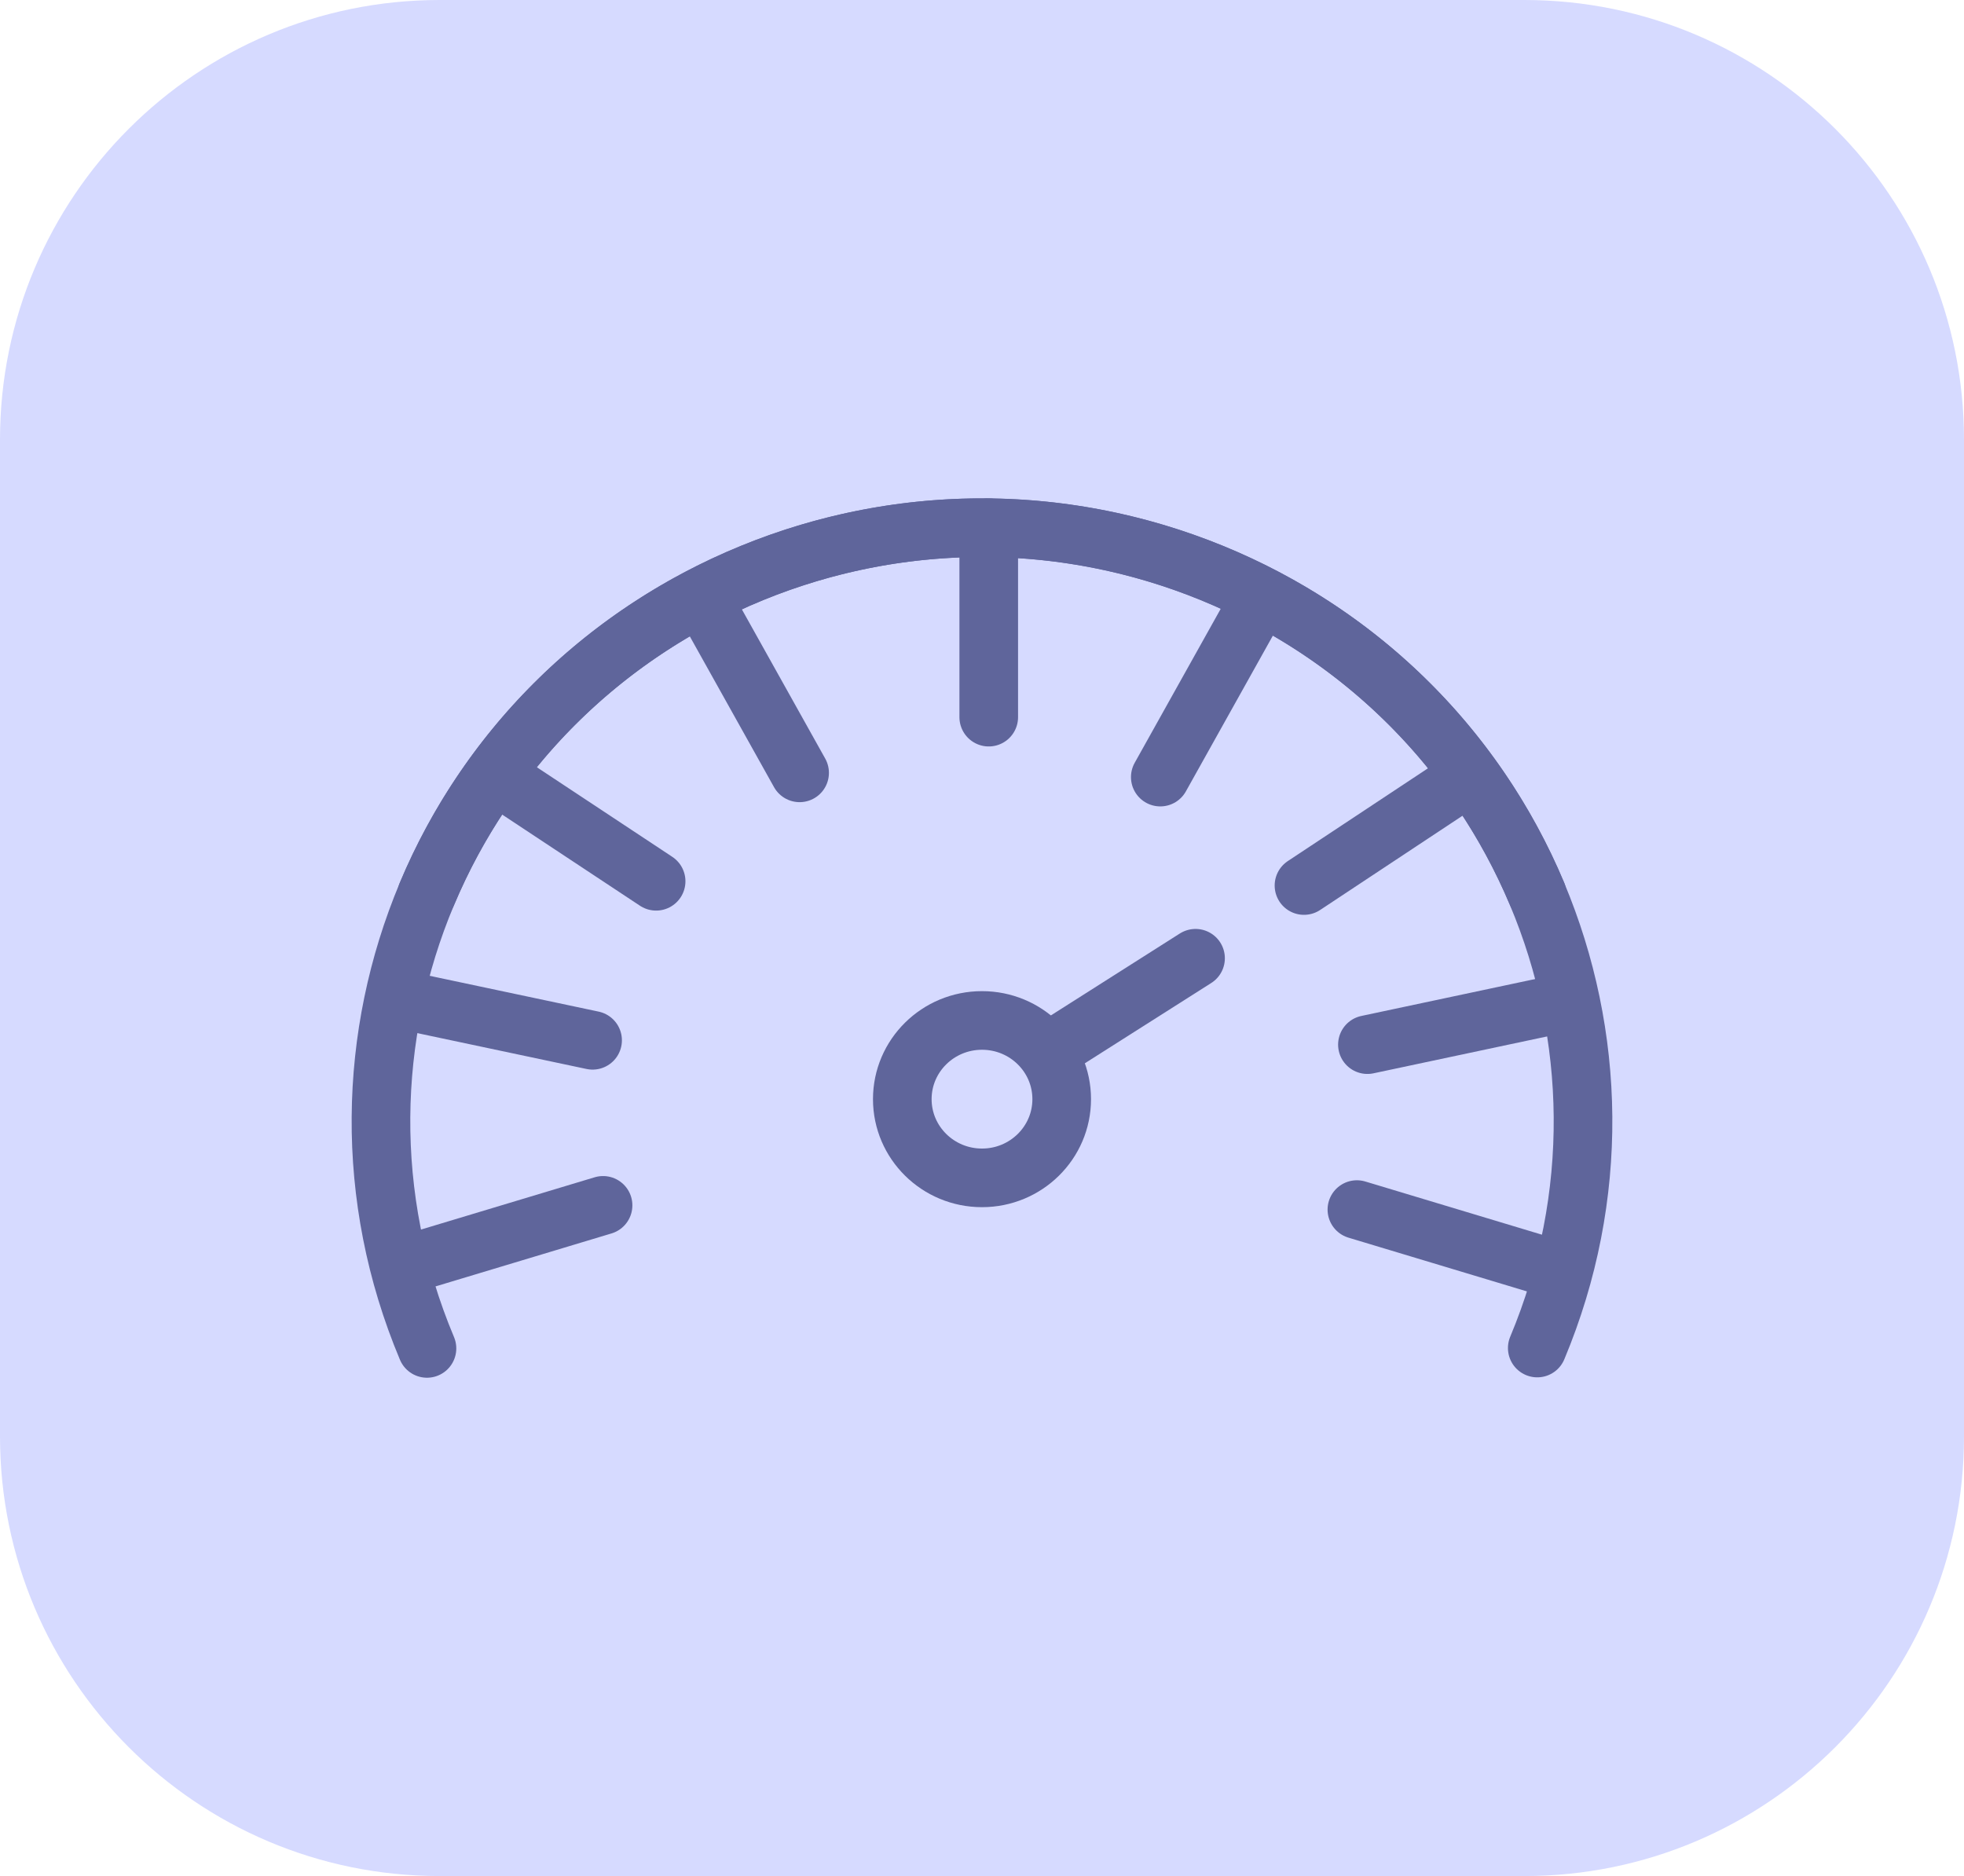 <svg width="67" height="64" viewBox="0 0 67 64" fill="none" xmlns="http://www.w3.org/2000/svg">
<path d="M0 15C0 6.716 6.716 0 15 0H52C60.284 0 67 6.716 67 15V49C67 57.284 60.284 64 52 64H15C6.716 64 0 57.284 0 49V15Z" fill="#D6DAFF"/>
<path d="M14.559 30.507C18.888 20.178 30.875 15.27 41.336 19.544C51.798 23.819 56.768 35.655 52.442 45.987" stroke="#5F659B" stroke-width="2" stroke-miterlimit="10" stroke-linecap="round"/>
<path d="M14.566 46C10.227 35.673 15.192 23.831 25.65 19.55C36.108 15.27 48.102 20.169 52.437 30.495" stroke="#5F659B" stroke-width="2" stroke-miterlimit="10" stroke-linecap="round"/>
<path d="M35.793 35.861L40.785 32.69" stroke="#5F659B" stroke-width="2" stroke-miterlimit="10" stroke-linecap="round"/>
<path d="M33.5 40.182C35.002 40.182 36.219 38.98 36.219 37.497C36.219 36.014 35.002 34.812 33.5 34.812C31.998 34.812 30.781 36.014 30.781 37.497C30.781 38.98 31.998 40.182 33.5 40.182Z" stroke="#5F659B" stroke-width="2" stroke-miterlimit="10" stroke-linecap="round"/>
<path d="M33.73 18.004V24.465" stroke="#5F659B" stroke-width="2" stroke-miterlimit="10" stroke-linecap="round"/>
<path d="M24.117 20.706L27.278 26.365" stroke="#5F659B" stroke-width="2" stroke-miterlimit="10" stroke-linecap="round"/>
<path d="M16.945 26.467L22.383 30.064" stroke="#5F659B" stroke-width="2" stroke-miterlimit="10" stroke-linecap="round"/>
<path d="M13.816 34.133L20.216 35.489" stroke="#5F659B" stroke-width="2" stroke-miterlimit="10" stroke-linecap="round"/>
<path d="M14.312 43.005L20.573 41.12" stroke="#5F659B" stroke-width="2" stroke-miterlimit="10" stroke-linecap="round"/>
<path d="M42.743 20.851L39.582 26.51" stroke="#5F659B" stroke-width="2" stroke-miterlimit="10" stroke-linecap="round"/>
<path d="M49.919 26.611L44.484 30.209" stroke="#5F659B" stroke-width="2" stroke-miterlimit="10" stroke-linecap="round"/>
<path d="M53.045 34.278L46.648 35.637" stroke="#5F659B" stroke-width="2" stroke-miterlimit="10" stroke-linecap="round"/>
<path d="M52.549 43.149L46.289 41.264" stroke="#5F659B" stroke-width="2" stroke-miterlimit="10" stroke-linecap="round"/>
</svg>
